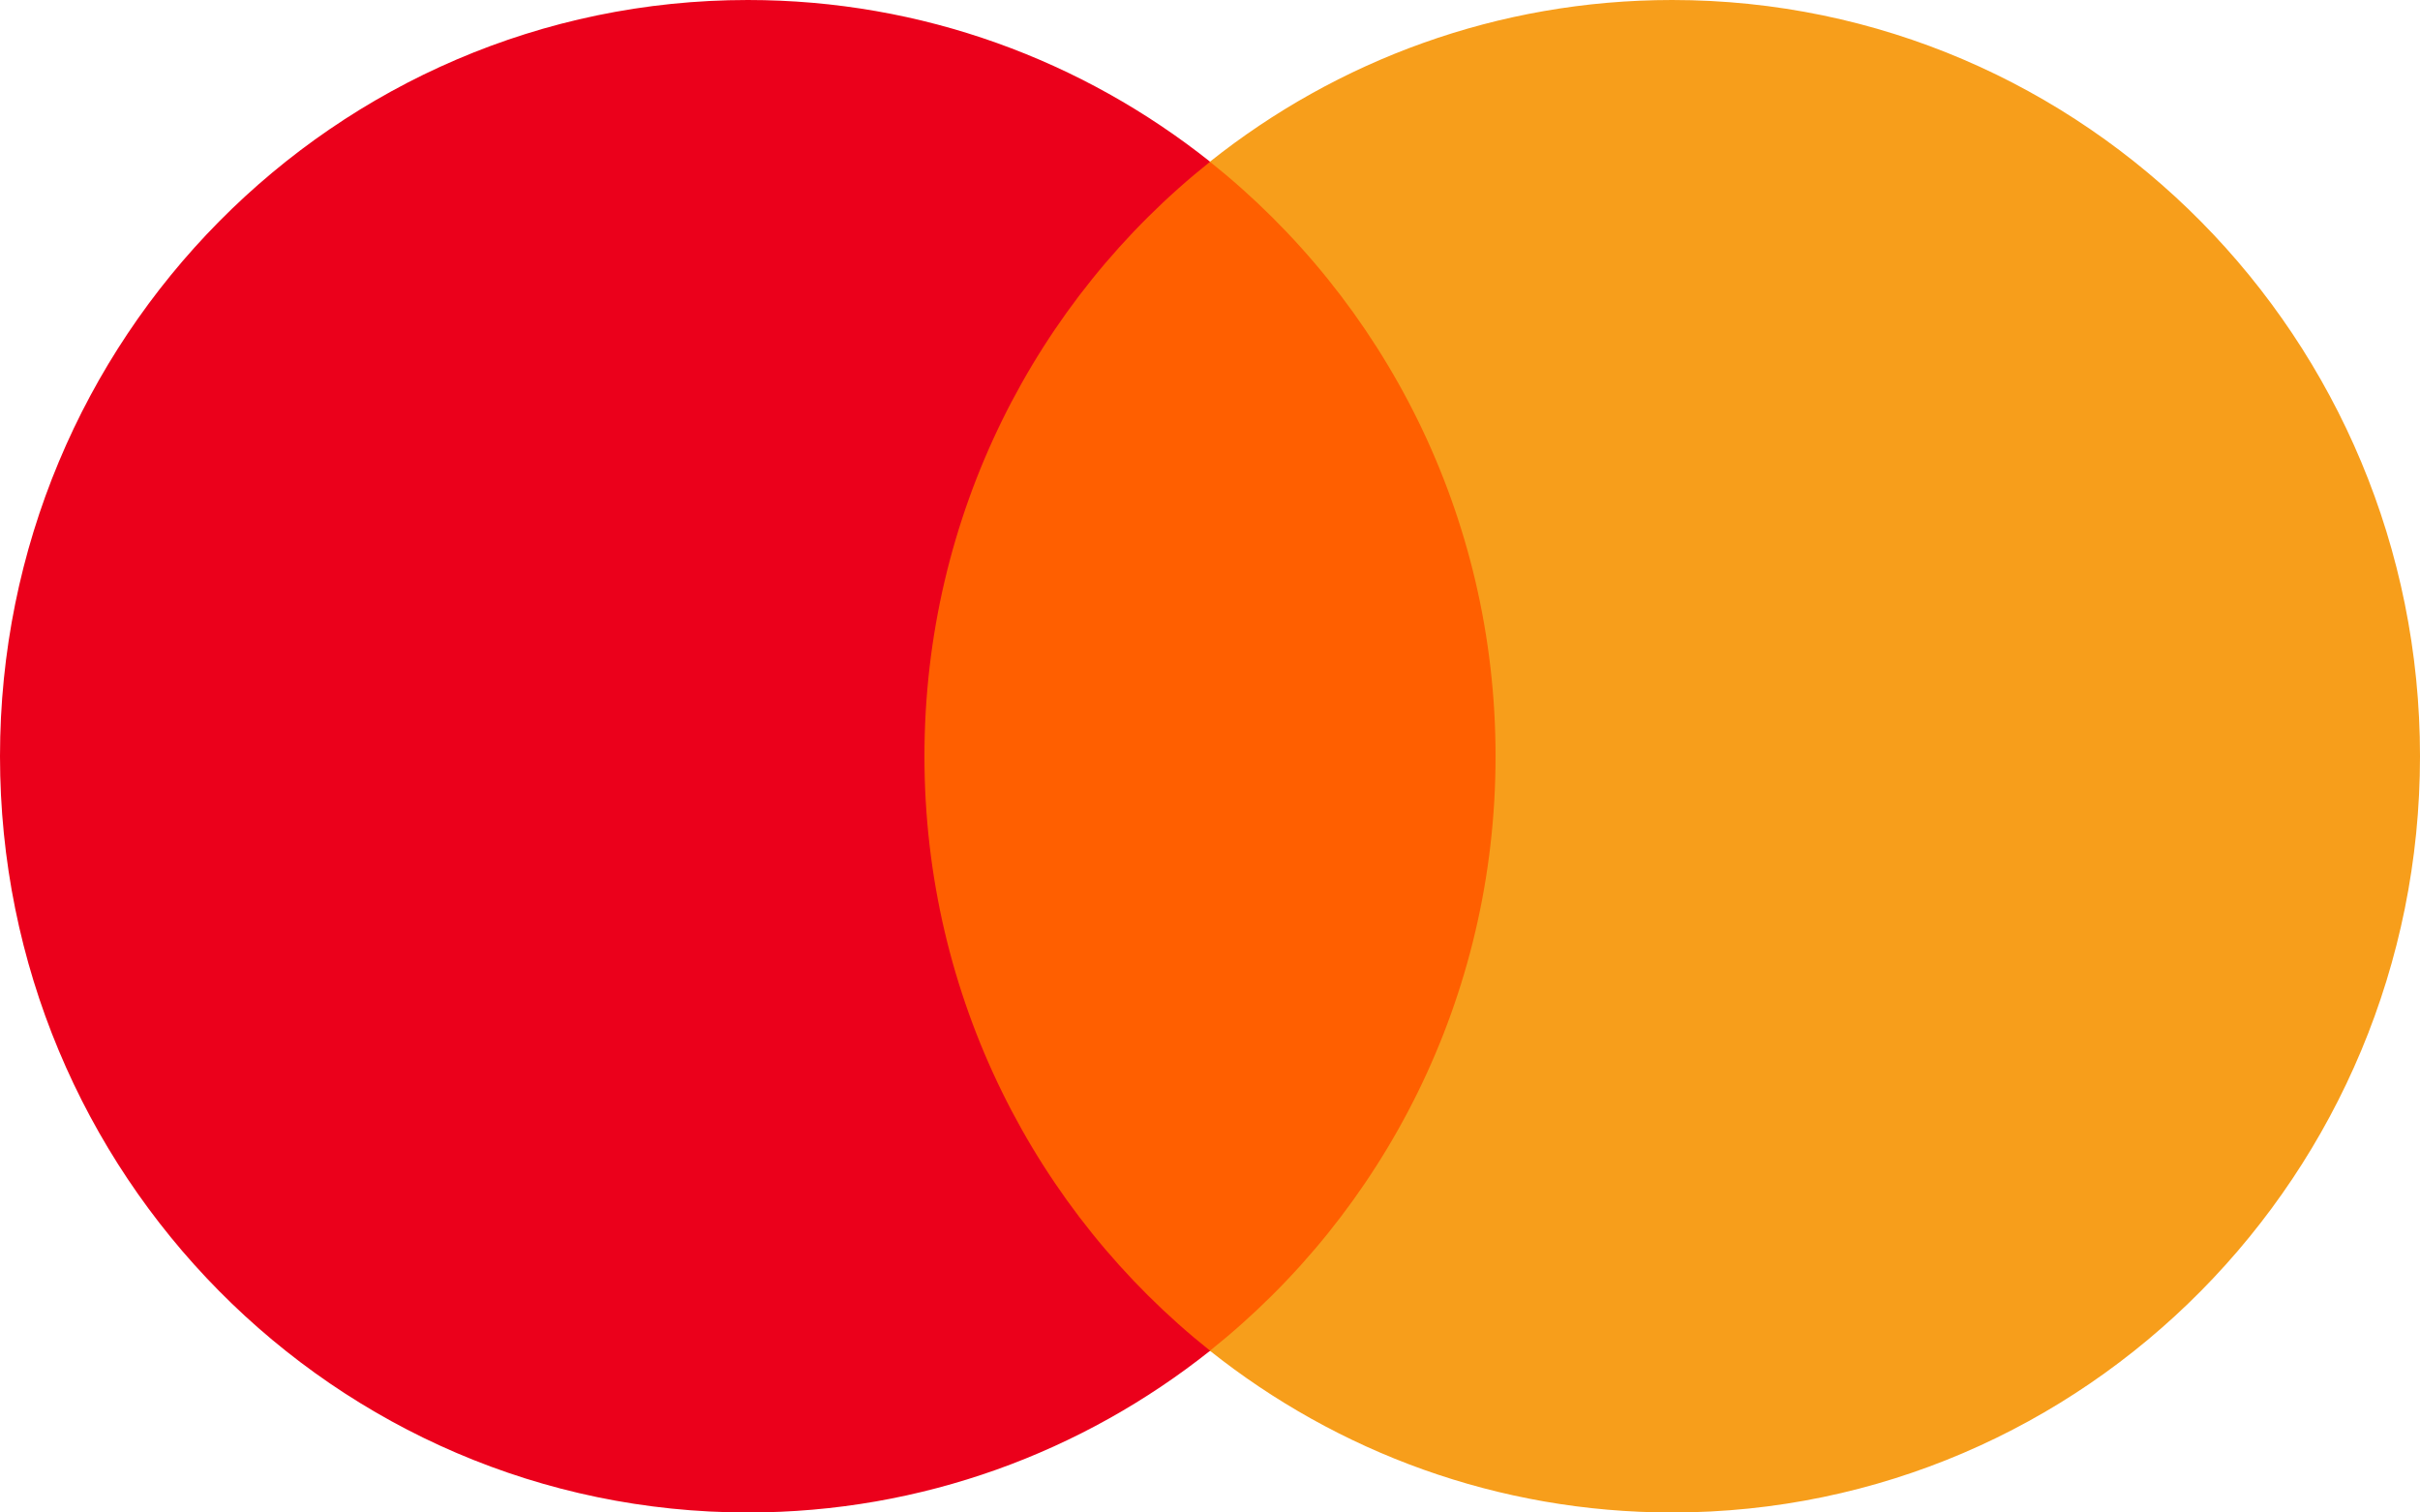 <svg width="48" height="30" viewBox="0 0 48 30" fill="none" xmlns="http://www.w3.org/2000/svg">
<path d="M30.491 3.209H17.512V26.797H30.491V3.209Z" fill="#FF5F00"/>
<path d="M18.336 15C18.336 10.217 20.553 5.954 24.002 3.208C21.476 1.2 18.295 0 14.834 0C6.642 0 0 6.717 0 15C0 23.283 6.642 30 14.834 30C18.295 30 21.476 28.8 24.002 26.792C20.553 24.046 18.336 19.783 18.336 15Z" fill="#EB001B"/>
<path d="M48 15C48 23.283 41.358 30 33.166 30C29.705 30 26.524 28.8 23.998 26.792C27.447 24.046 29.664 19.783 29.664 15C29.664 10.217 27.447 5.954 23.998 3.208C26.52 1.2 29.705 0 33.166 0C41.358 0 48 6.717 48 15Z" fill="#F79E1B"/>
</svg>
